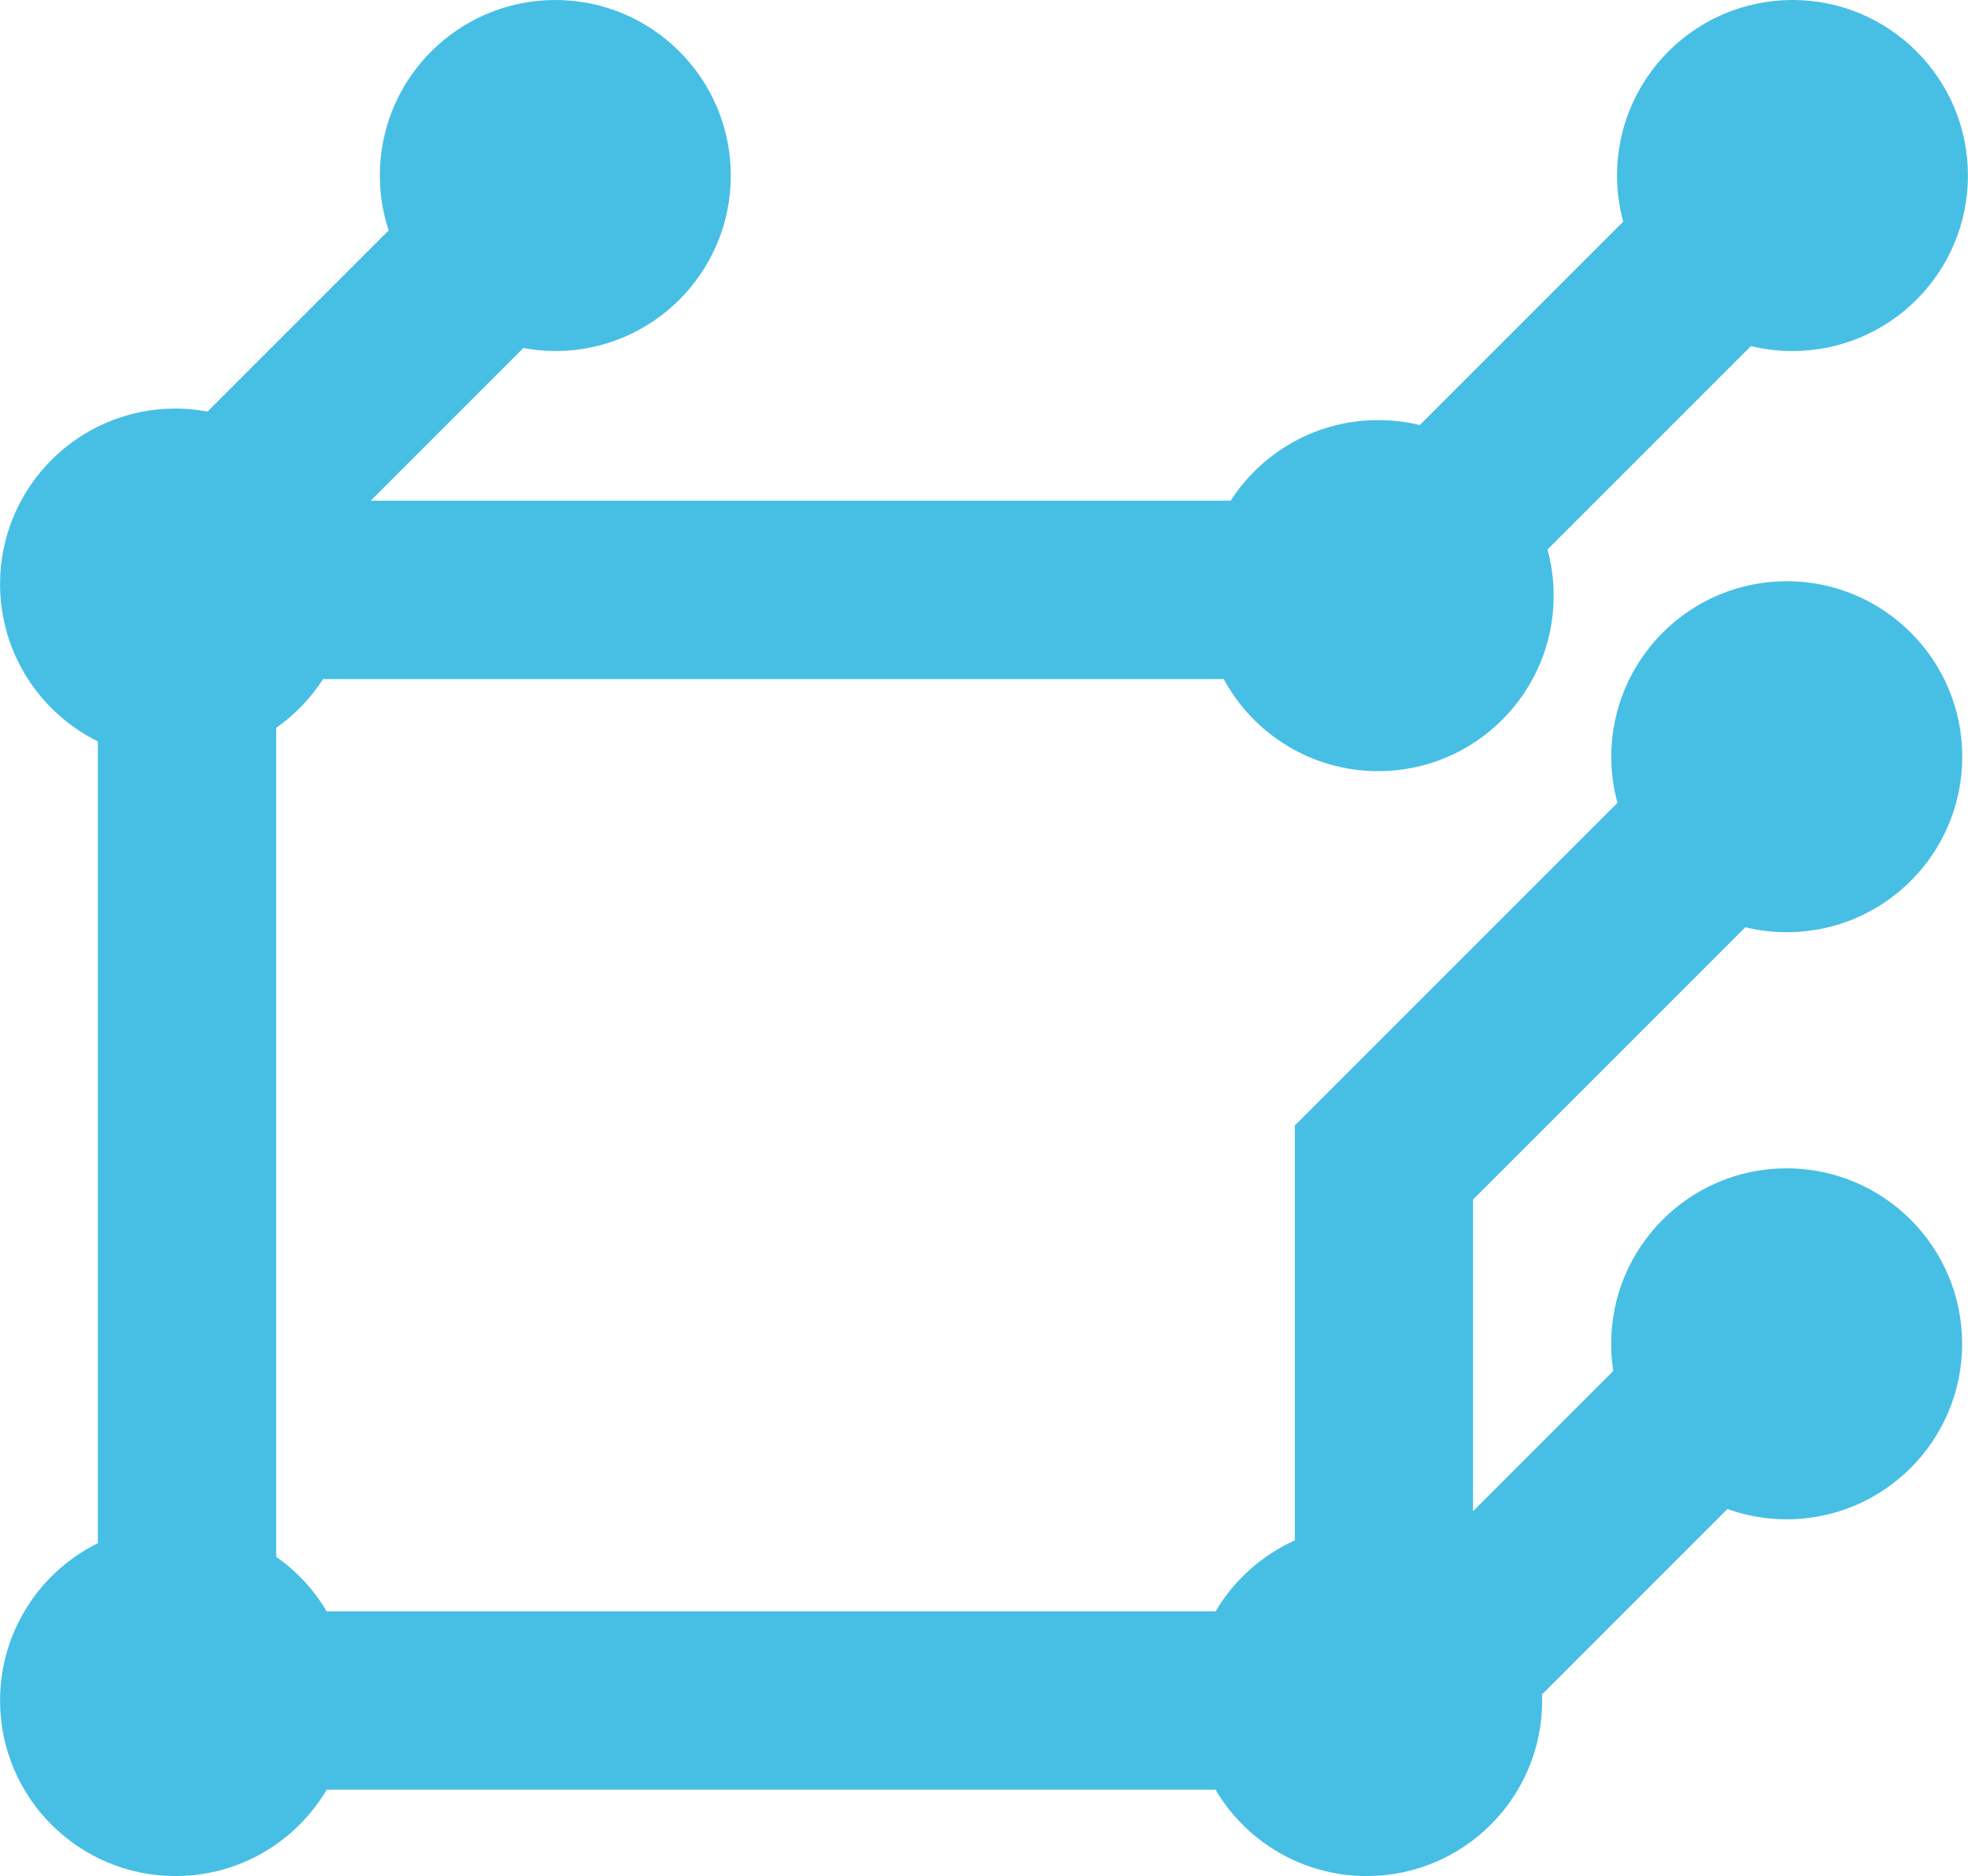 <?xml version="1.0" encoding="UTF-8"?>
<svg xmlns="http://www.w3.org/2000/svg" id="_Слой_2" data-name="Слой 2" viewBox="0 0 321.75 306.7">
  <g id="_Слой_1-2" data-name="Слой 1">
    <path d="M285.33,151.59c2.18,.53,4.45,.81,6.79,.81,15.85,0,28.69-12.85,28.69-28.69s-12.85-28.69-28.69-28.69-28.69,12.85-28.69,28.69c0,2.61,.35,5.13,1.01,7.54l-23.59,23.59-29.16,29.16v67.83c-5.42,2.44-9.95,6.51-12.95,11.59H53.41c-2.09-3.53-4.9-6.57-8.25-8.91V118.99c3.04-2.14,5.65-4.84,7.66-7.97H200.07c4.85,8.96,14.34,15.05,25.25,15.05,15.85,0,28.69-12.85,28.69-28.69,0-2.61-.35-5.13-1.01-7.54l33.26-33.26c2.18,.53,4.45,.81,6.79,.81,15.85,0,28.69-12.85,28.69-28.69S308.91,0,293.06,0s-28.69,12.85-28.69,28.69c0,2.61,.35,5.13,1.01,7.54l-33.26,33.26c-2.18-.53-4.45-.81-6.79-.81-10.13,0-19.02,5.25-24.13,13.17H60.61l24.95-24.95c1.7,.31,3.45,.49,5.23,.49,15.85,0,28.69-12.85,28.69-28.69S106.63,0,90.79,0s-28.69,12.85-28.69,28.69c0,3.14,.51,6.16,1.44,8.98l-29.61,29.61c-1.7-.31-3.45-.49-5.23-.49-15.85,0-28.69,12.85-28.69,28.69,0,11.29,6.52,21.05,15.99,25.73V252.28c-9.48,4.69-15.99,14.45-15.99,25.73,0,15.85,12.85,28.69,28.69,28.69,10.52,0,19.72-5.67,24.71-14.11H198.73c4.99,8.45,14.19,14.11,24.71,14.11,15.85,0,28.69-12.85,28.69-28.69,0-.33-.01-.66-.03-.99l30.32-30.32c3.03,1.08,6.29,1.68,9.68,1.68,15.85,0,28.69-12.85,28.69-28.69s-12.85-28.69-28.69-28.69-28.69,12.85-28.69,28.69c0,1.51,.12,2.99,.34,4.44l-22.92,22.92v-50.95l44.49-44.49Z" style="fill: #47bfe4;"></path>
  </g>
</svg>
